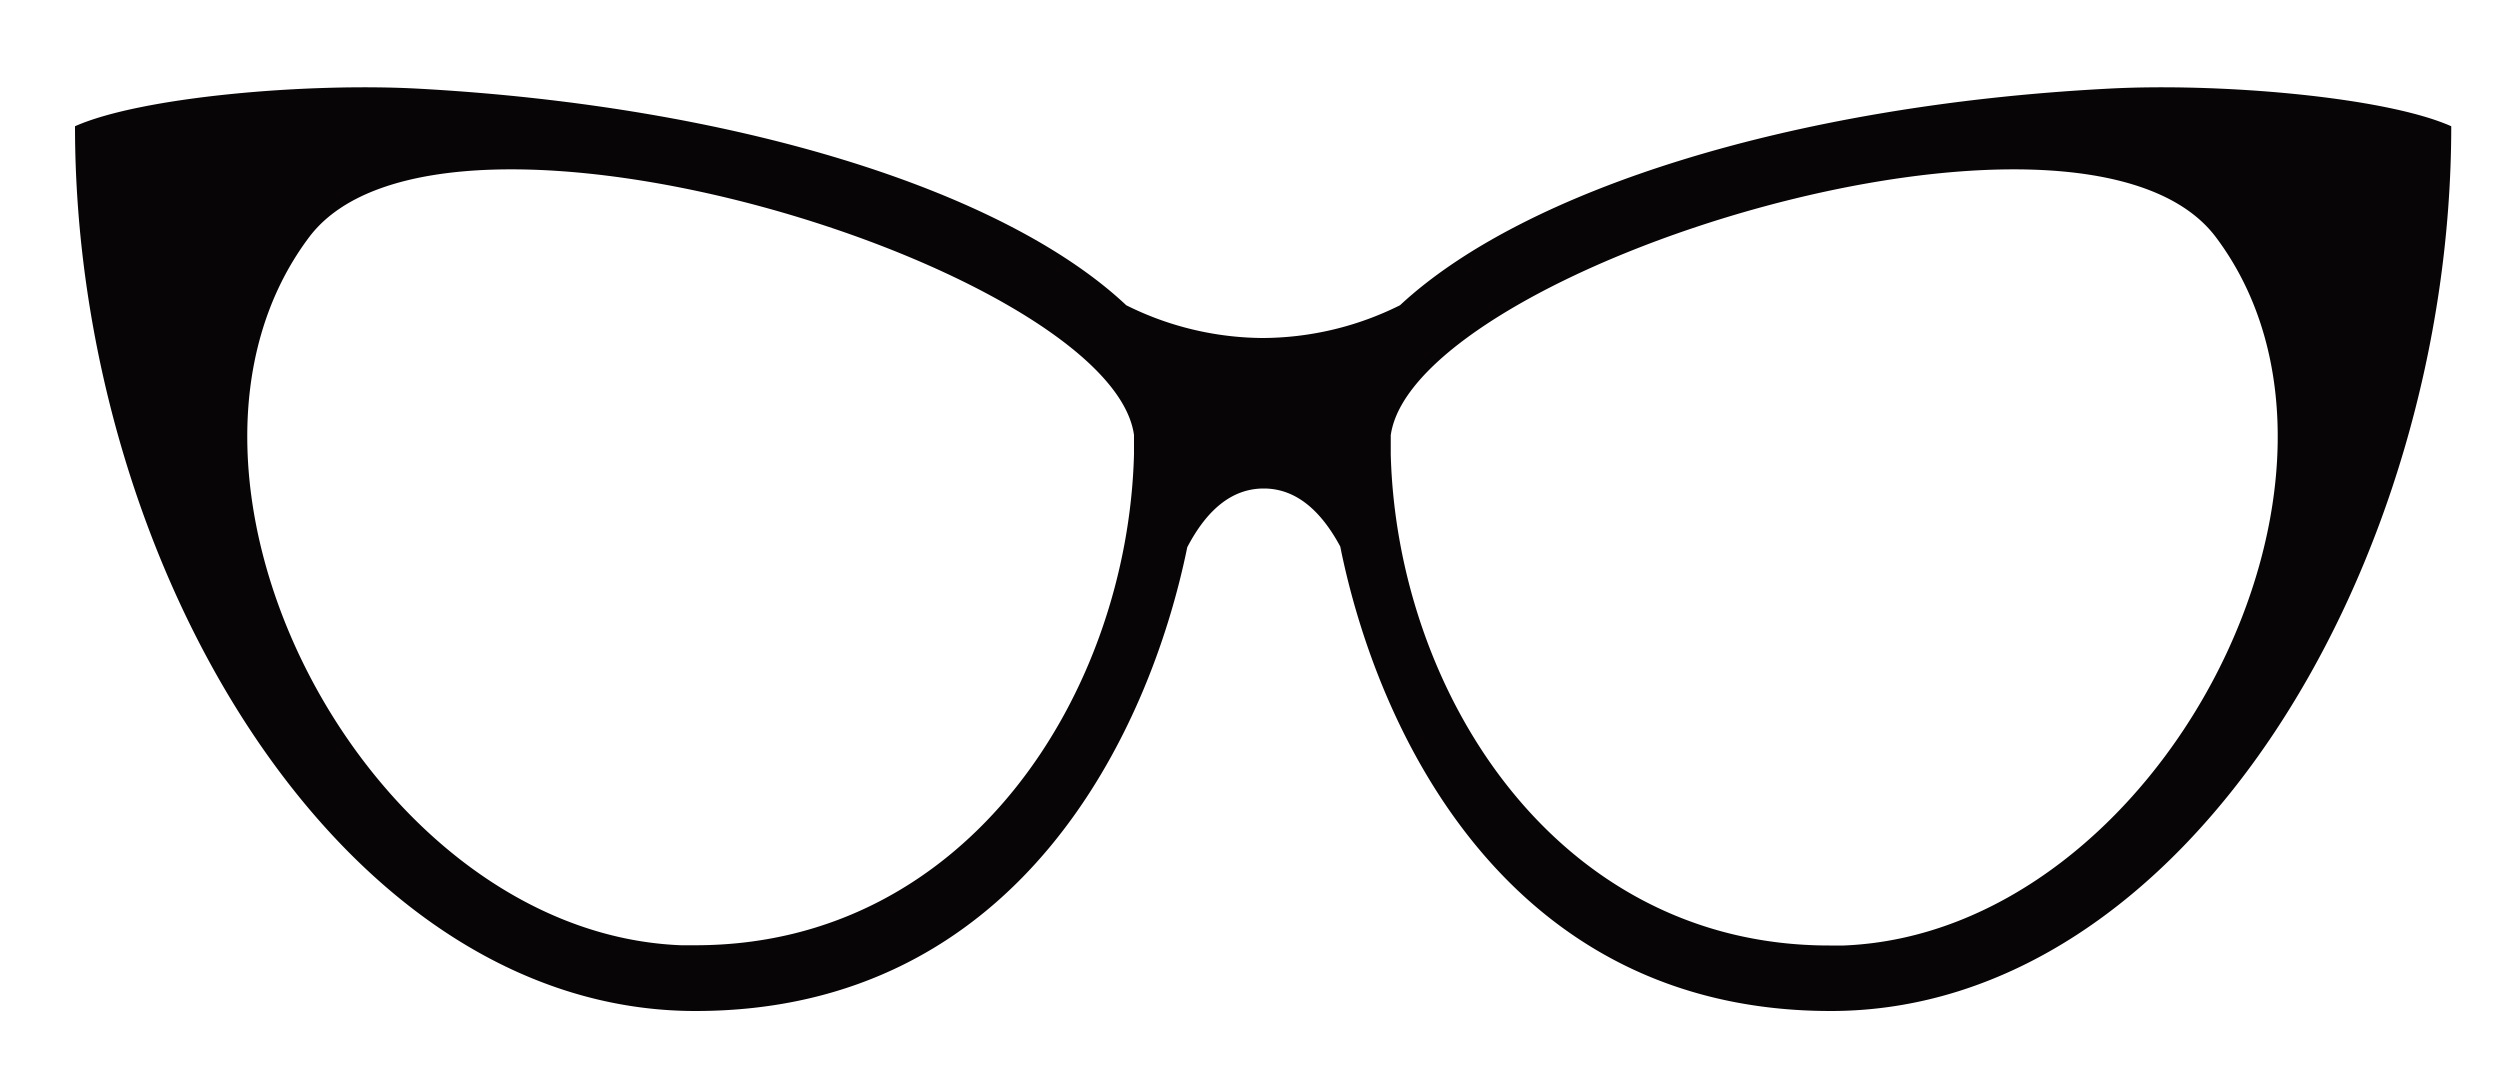 <svg id="图层_1" data-name="图层 1" xmlns="http://www.w3.org/2000/svg" xmlns:xlink="http://www.w3.org/1999/xlink" viewBox="0 0 100 43"><defs><style>.cls-1{fill:#fff;}.cls-2{mask:url(#mask);}.cls-3{fill:#080506;fill-rule:evenodd;}</style><mask id="mask" x="-2.28" y="-3.11" width="105.56" height="50.14" maskUnits="userSpaceOnUse"><g id="mask-2"><rect id="path-1" class="cls-1" x="-2.28" y="-3.11" width="105.56" height="50.14"/></g></mask></defs><g id="img_glasses_Cat-eye" data-name="img/glasses/Cat-eye"><g class="cls-2"><path id="形状结合" class="cls-3" d="M16.79,3.55c12.48.69,23.3,4,28.26,8.66a12.36,12.36,0,0,0,5.45,1.31A12.39,12.39,0,0,0,56,12.21c5-4.65,15.78-8,28.26-8.66,4.45-.25,11.14.32,13.79,1.5,0,17.49-10.6,35.39-24.82,35.39-13,0-18.15-11.27-19.62-18.58l.15.29q-1.29-2.61-3.21-2.61c-1.22,0-2.24.78-3.06,2.35C46,29.2,40.82,40.44,27.82,40.44,13.6,40.44,3,22.54,3,5.05,5.65,3.87,12.34,3.3,16.79,3.55ZM12.37,9.48C5.21,19,14.6,37.31,27.24,37.81h.58c10.93,0,17.29-10.15,17.54-19.64v-.49l0-.28C44.44,10.75,17.73,2.38,12.37,9.48Zm76.26,0c-5.36-7.1-32.07,1.27-33,7.93l0,.28v.49c.25,9.49,6.61,19.64,17.54,19.64h.58C86.4,37.31,95.79,19,88.63,9.48Z"/></g></g></svg>